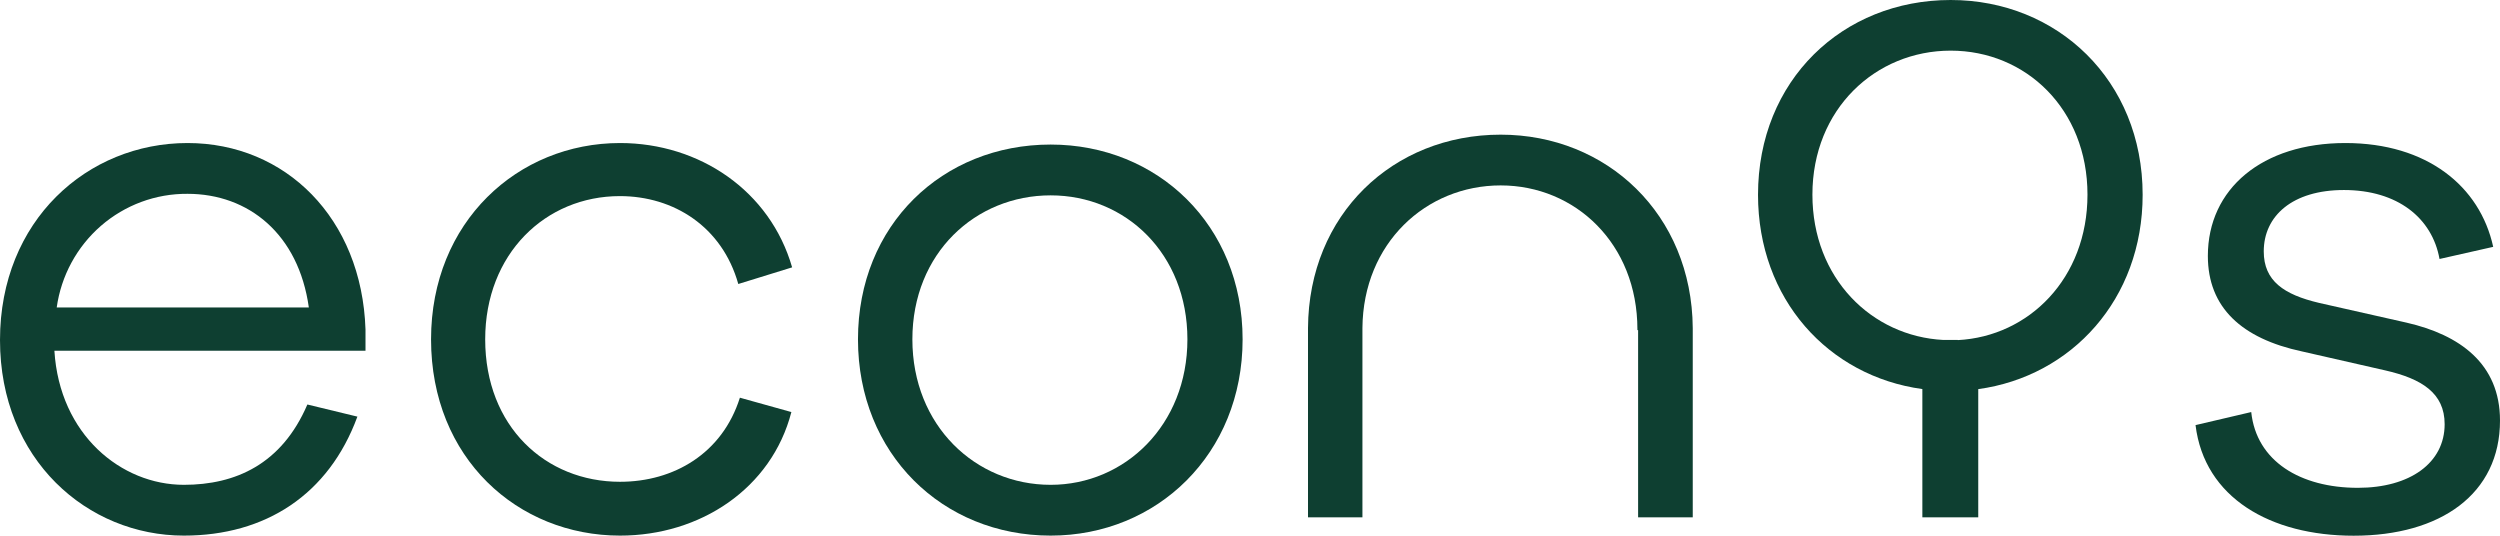 <svg width="140" height="30" viewBox="0 0 140 30" fill="none" xmlns="http://www.w3.org/2000/svg">
<path d="M58.836 8.095C52.781 8.095 48.047 12.593 48.047 19.003C48.047 25.414 52.781 29.994 58.836 29.994C64.807 29.994 69.586 25.411 69.586 19.003C69.586 12.596 64.807 8.095 58.836 8.095ZM58.836 27.15C54.635 27.15 51.093 23.84 51.093 19.003C51.093 14.167 54.635 10.94 58.836 10.94C63.038 10.94 66.495 14.207 66.495 19.003C66.495 23.8 62.995 27.15 58.836 27.15Z" fill="#0E3F31"/>
<path d="M10.502 8.01C4.9 8.01 0 12.341 0 19.043C0 25.746 4.9 29.994 10.296 29.994C14.866 29.994 18.408 27.701 20.014 23.331L17.213 22.652C15.773 26.005 13.178 27.15 10.296 27.15C6.793 27.15 3.336 24.348 3.046 19.64H20.468V18.45C20.262 12.213 15.979 8.01 10.502 8.01ZM3.176 17.219C3.425 15.443 4.305 13.819 5.652 12.648C7 11.478 8.723 10.84 10.502 10.854C13.919 10.854 16.72 13.105 17.295 17.219H3.176Z" fill="#0E3F31"/>
<path d="M34.714 10.982C37.72 10.982 40.44 12.687 41.344 15.904L44.359 14.972C43.125 10.684 39.169 8.01 34.722 8.01C28.997 8.01 24.139 12.426 24.139 19.004C24.139 25.664 28.997 29.994 34.722 29.994C39.211 29.994 43.206 27.363 44.317 23.075L41.434 22.271C40.448 25.397 37.729 26.98 34.722 26.98C30.552 26.98 27.171 23.882 27.171 19.004C27.171 14.207 30.552 10.982 34.714 10.982Z" fill="#0E3F31"/>
<path d="M134.77 18.069L129.87 16.963C127.898 16.497 126.77 15.733 126.77 14.079C126.77 12.091 128.377 10.641 131.26 10.641C134.266 10.641 136.202 12.21 136.613 14.503L139.619 13.824C138.878 10.428 135.911 8.01 131.341 8.01C126.686 8.01 123.64 10.568 123.64 14.332C123.64 17.219 125.534 18.958 128.912 19.68L133.564 20.74C135.624 21.209 136.9 22.016 136.9 23.755C136.9 25.92 134.964 27.318 132.042 27.318C128.827 27.318 126.36 25.834 126.069 23.075L122.95 23.806C123.446 27.88 127.151 30 131.805 30C136.663 30 140 27.667 140 23.55C140 20.359 137.734 18.748 134.77 18.069Z" fill="#0E3F31"/>
<path d="M109.238 0C103.184 0 98.449 4.498 98.449 10.908C98.449 16.744 102.377 21.064 107.652 21.788V28.971H110.782V21.791C116.012 21.075 119.988 16.75 119.988 10.908C119.988 4.498 115.209 0 109.238 0ZM109.636 19.038H108.836C104.815 18.833 101.495 15.582 101.495 10.9C101.495 6.103 105.037 2.836 109.238 2.836C113.44 2.836 116.899 6.103 116.899 10.9C116.899 15.591 113.617 18.841 109.636 19.046V19.038Z" fill="#0E3F31"/>
<path d="M84.037 7.541C78.007 7.541 73.287 12.002 73.248 18.37V28.971H76.296V18.37C76.333 13.616 79.858 10.383 84.037 10.383C88.215 10.383 91.695 13.65 91.695 18.446V18.489H91.734V28.971H94.794V18.37C94.746 12.002 89.985 7.541 84.037 7.541Z" fill="#0E3F31"/>
</svg>

